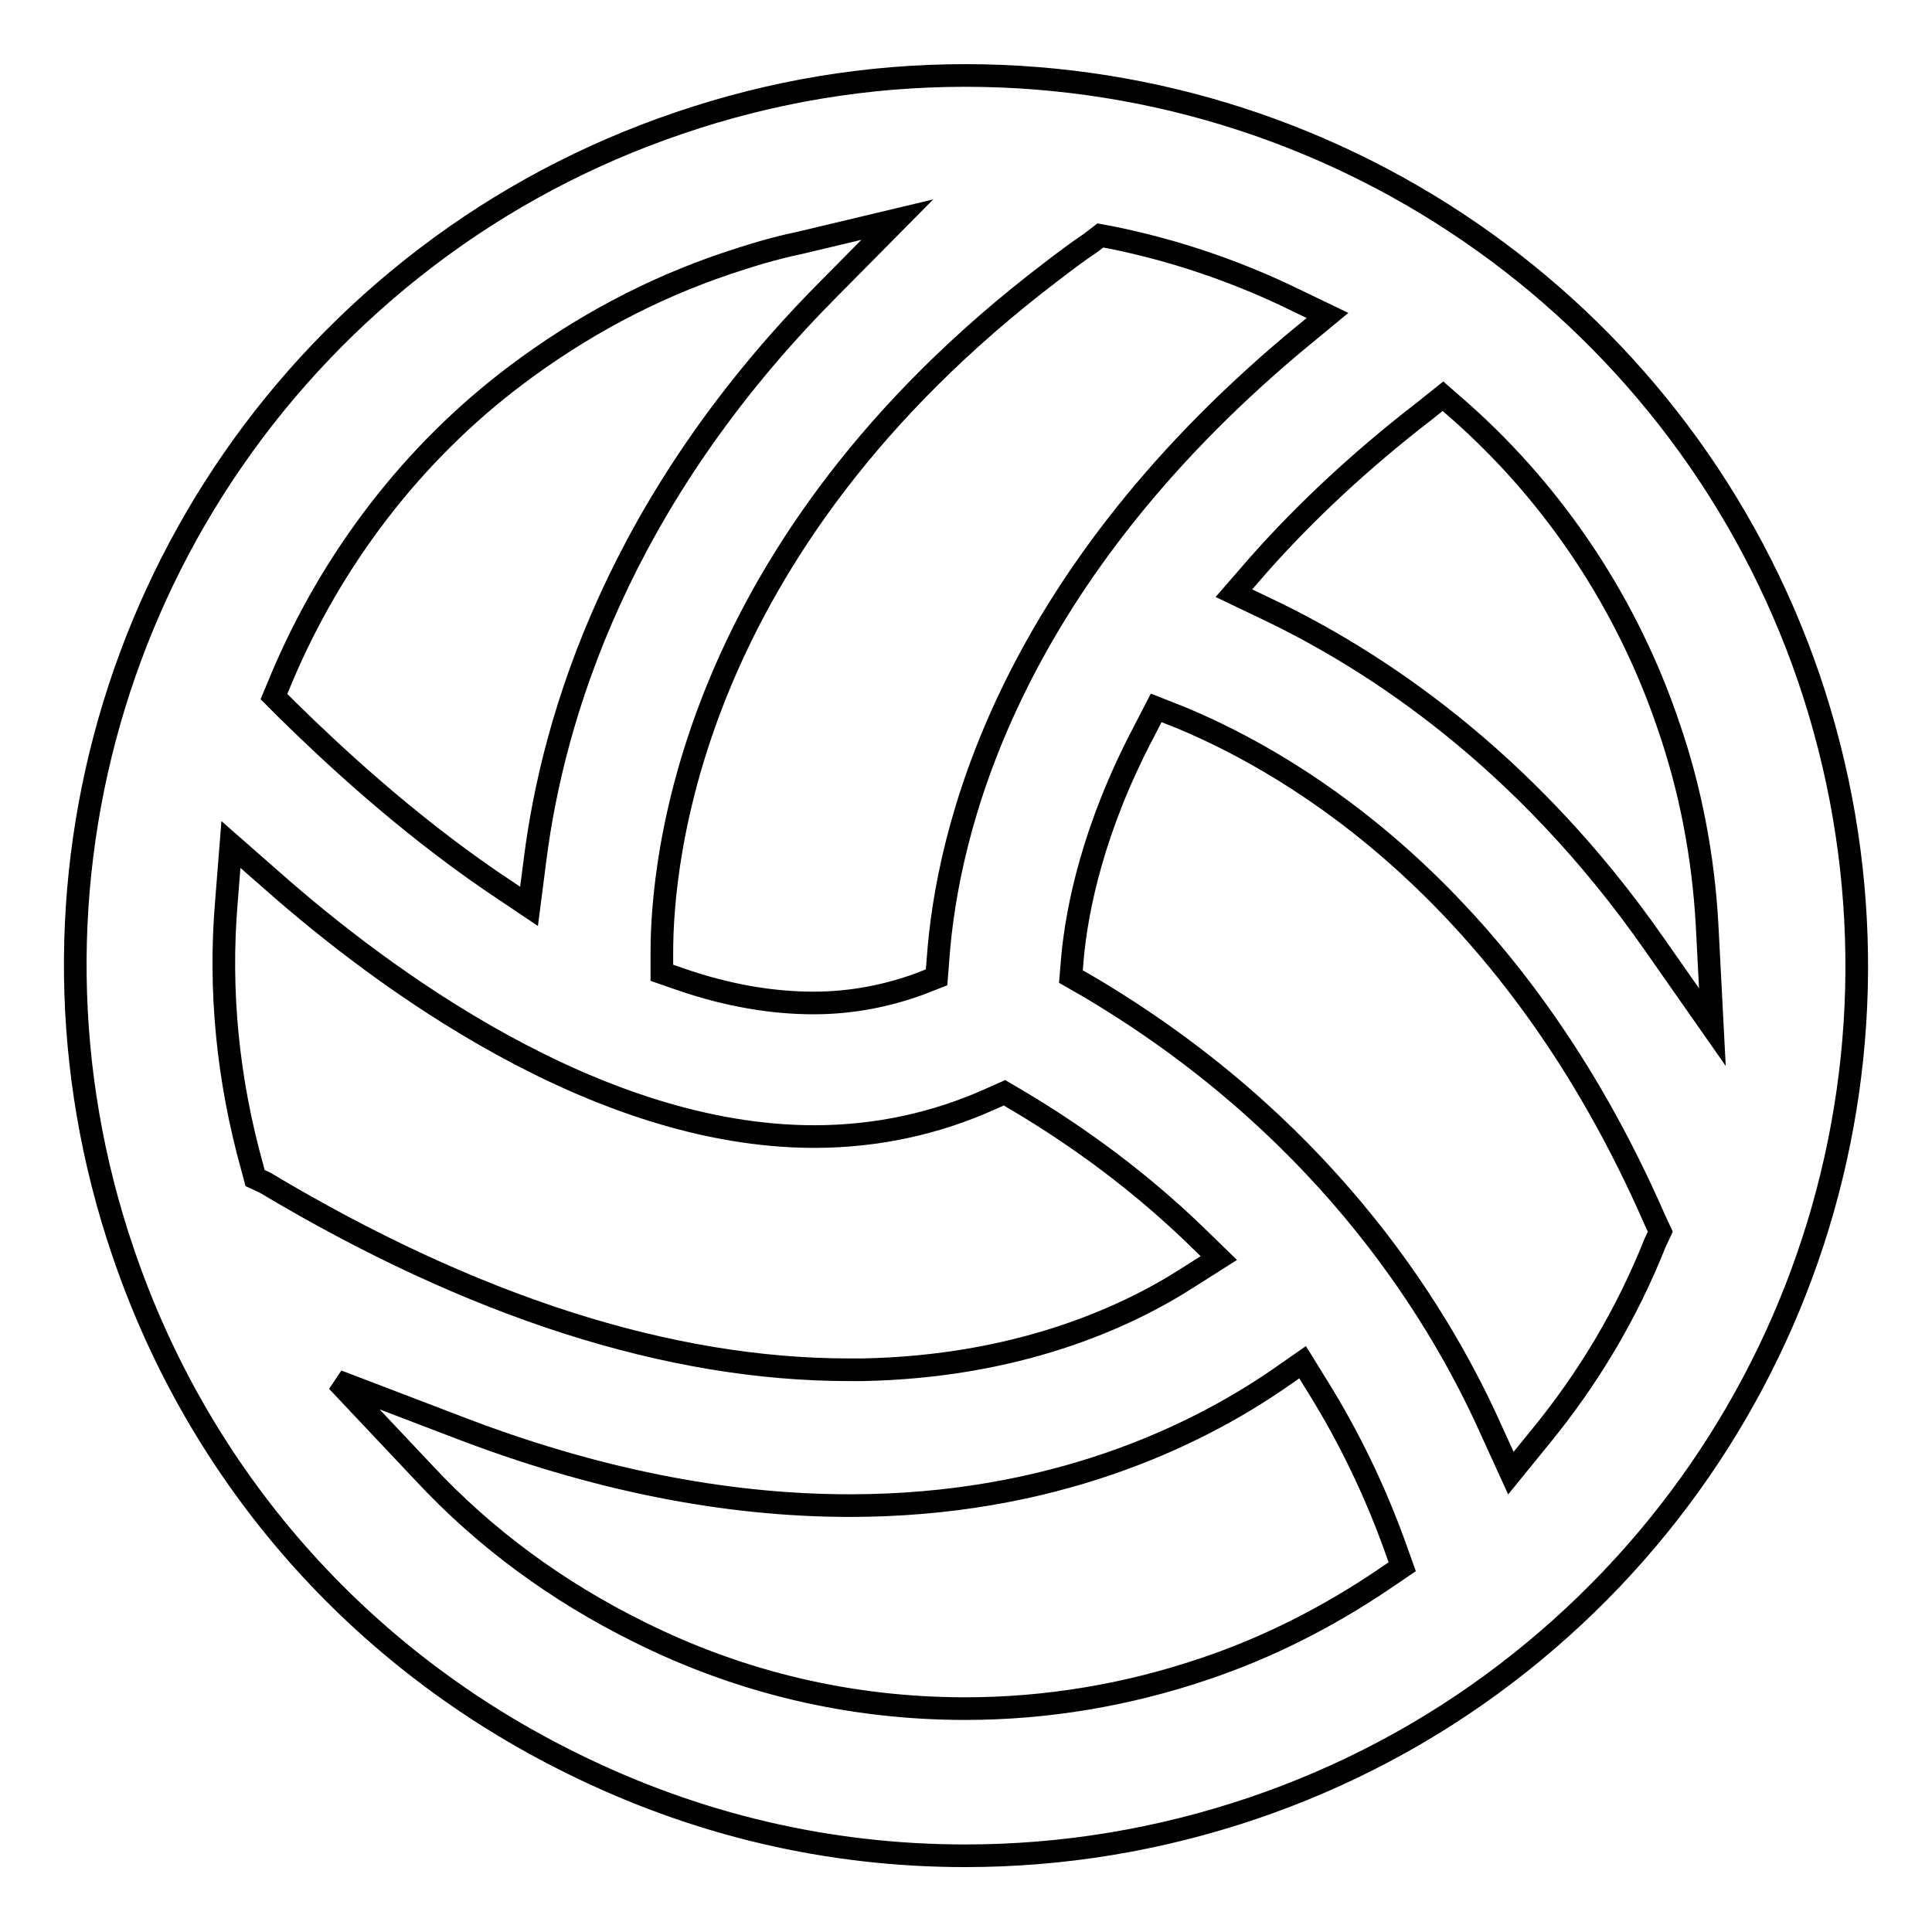 <?xml version="1.0" encoding="utf-8"?>
<!-- Svg Vector Icons : http://www.onlinewebfonts.com/icon -->
<!DOCTYPE svg PUBLIC "-//W3C//DTD SVG 1.1//EN" "http://www.w3.org/Graphics/SVG/1.1/DTD/svg11.dtd">
<svg version="1.1" xmlns="http://www.w3.org/2000/svg" xmlns:xlink="http://www.w3.org/1999/xlink" x="0px" y="0px" viewBox="0 0 256 256" enable-background="new 0 0 256 256" xml:space="preserve">
<g><g><g><path stroke-width="3" fill-opacity="0" stroke="#000000"  d="M127.9,10c-12.9,0-25.6,2.1-37.9,6.3c-12.1,4.1-23.4,10.1-33.5,17.8C16.1,64.9-0.1,117.8,16.3,165.9c10.1,29.8,31.3,53.9,59.6,67.8c16.4,8.1,33.9,12.2,52,12.2l0,0c12.9,0,25.7-2.1,38.1-6.3c12.1-4.1,23.4-10.1,33.5-17.8c40.4-30.8,56.6-83.7,40.2-131.9C223.4,42.2,178.5,10,127.9,10z M139.3,36c1.7-1.3,3.4-2.6,5.2-3.8l1.3-1l1.6,0.3c7.9,1.6,15.7,4.2,23.1,7.7l5.4,2.6l-4.6,3.8c-38,32-45.8,64.7-47,81.4l-0.2,2.5l-2.3,0.9c-4.4,1.6-9.1,2.5-14,2.5c-5.5,0-11.4-1-17.5-3.1l-2.6-0.9l0-2.7C87.7,114.3,91.2,72.6,139.3,36z M37.3,89.9C44,74,54.7,60,68.4,49.7c8.5-6.4,17.8-11.4,27.9-14.8c3-1,6.2-2,9.6-2.7l13-3.1l-9.4,9.5C82,66.4,73.3,94.9,70.9,113.9l-0.8,6.2l-5.2-3.5c-11.2-7.7-20.7-16.5-26.8-22.5l-1.8-1.8L37.3,89.9z M33.8,156.1l-0.4-1.5c-3.2-11.5-4.4-23.3-3.4-35.1l0.6-7.6l5.7,5c14.3,12.6,42.6,33.7,71.6,33.7c8.2,0,16.1-1.7,23.4-5l1.8-0.8l1.7,1c8.6,5.1,16.4,11,23.2,17.5l3.5,3.4l-4.1,2.6c-8.4,5.4-22.7,11.8-43.1,12.2c-0.6,0-1.2,0-1.8,0c-23.8,0-49.8-8.3-77.4-24.8L33.8,156.1z M183.3,209.3c-7.4,5-15.3,9-23.6,11.8c-10.3,3.5-21,5.3-31.8,5.3c-15.1,0-29.7-3.4-43.3-10.2c-10.7-5.3-20.3-12.3-28.4-21L44.7,183l15.7,6c18.1,7,35.6,10.5,52.2,10.5c26.7,0,45.6-9.1,56.7-16.7l3.3-2.3l2.1,3.4c4.1,6.6,7.5,13.7,10.1,20.9l1,2.8L183.3,209.3z M219.3,164.7c-3.7,9.3-8.8,17.9-15.2,25.7l-3.9,4.8l-2.6-5.7c-7.6-17-23.2-41-53.6-58.9l-2.1-1.2l0.2-2.4c0.6-6.7,2.8-17.4,9.5-30.1l1.6-3.1l3.3,1.3c15.4,6.4,44,23.5,62.8,66.6l0.7,1.5L219.3,164.7z M219.2,125.1c-17.3-24.8-37.3-37.7-51.1-44.3l-4.6-2.2l3.3-3.8c6.2-7,13.6-13.9,21.9-20.3l2.5-2l2.4,2.1c12.6,11.2,22.1,25.6,27.5,41.6c2.9,8.4,4.6,17.3,5.1,26.4l0.7,13.5L219.2,125.1z"/></g><g></g><g></g><g></g><g></g><g></g><g></g><g></g><g></g><g></g><g></g><g></g><g></g><g></g><g></g><g></g></g></g>
</svg>